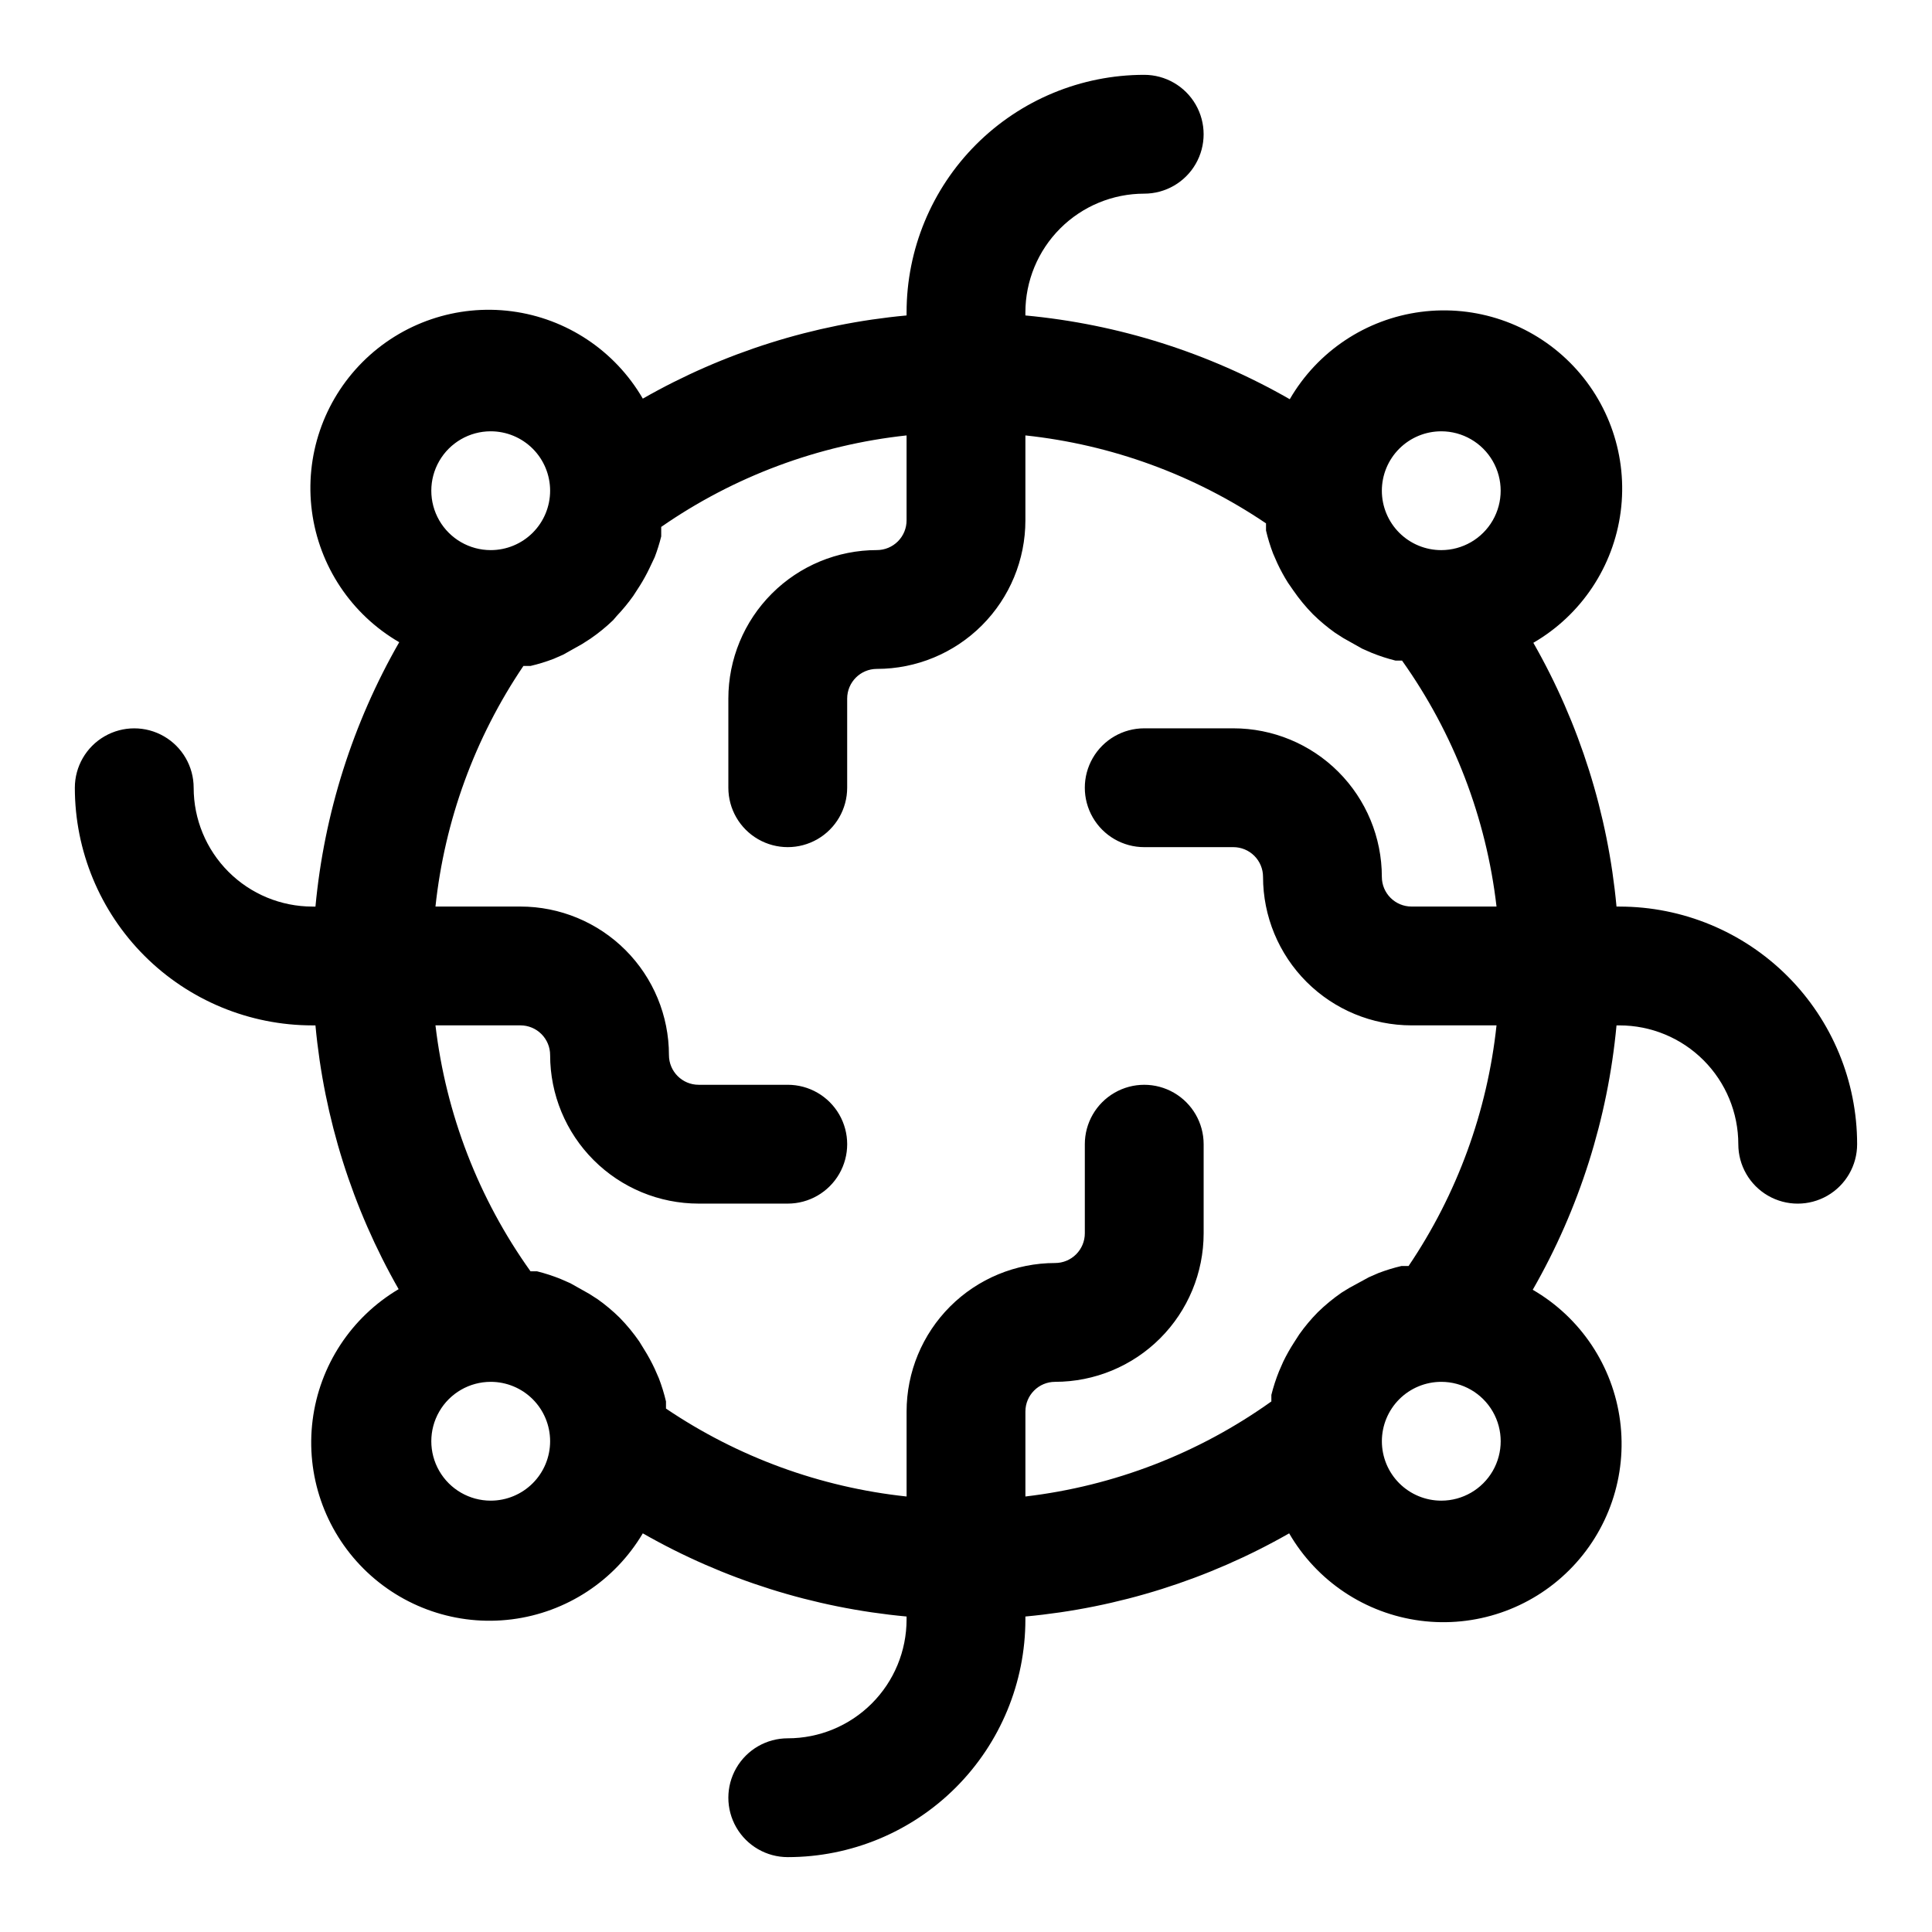 <?xml version="1.0" encoding="UTF-8"?>
<!-- Uploaded to: SVG Repo, www.svgrepo.com, Generator: SVG Repo Mixer Tools -->
<svg fill="#000000" width="800px" height="800px" version="1.1" viewBox="144 144 512 512" xmlns="http://www.w3.org/2000/svg">
 <path d="m573.18 384.25h-0.789c-2.273-24.605-9.789-48.441-22.039-69.902 12.691-7.359 21.242-20.195 23.145-34.738 1.902-14.547-3.062-29.148-13.438-39.523-10.371-10.371-24.973-15.336-39.52-13.434s-27.383 10.453-34.738 23.145c-21.496-12.328-45.391-19.898-70.062-22.199v-0.789c0-8.352 3.316-16.359 9.223-22.266 5.906-5.902 13.914-9.223 22.266-9.223 5.625 0 10.824-3 13.637-7.871s2.812-10.871 0-15.742c-2.812-4.871-8.012-7.875-13.637-7.875-16.703 0-32.719 6.637-44.531 18.445-11.809 11.812-18.445 27.832-18.445 44.531v0.789c-24.605 2.273-48.441 9.789-69.902 22.043-7.359-12.691-20.195-21.246-34.738-23.148-14.547-1.902-29.148 3.062-39.523 13.438-10.371 10.371-15.336 24.977-13.434 39.52 1.902 14.547 10.453 27.383 23.145 34.742-12.328 21.496-19.898 45.387-22.199 70.059h-0.789c-8.352 0-16.359-3.316-22.266-9.223-5.902-5.906-9.223-13.914-9.223-22.266 0-5.625-3-10.82-7.871-13.633s-10.871-2.812-15.742 0c-4.871 2.812-7.875 8.008-7.875 13.633 0 16.703 6.637 32.723 18.445 44.531 11.812 11.812 27.832 18.445 44.531 18.445h0.789c2.273 24.605 9.789 48.441 22.043 69.902-12.559 7.438-20.969 20.258-22.797 34.734-1.824 14.48 3.148 28.988 13.465 39.305 10.32 10.32 24.828 15.289 39.305 13.465 14.477-1.824 27.297-10.238 34.734-22.793 21.461 12.25 45.297 19.766 69.902 22.039v0.789c0 8.352-3.316 16.359-9.223 22.266s-13.914 9.223-22.266 9.223c-5.625 0-10.82 3-13.633 7.871-2.812 4.871-2.812 10.871 0 15.746 2.812 4.871 8.008 7.871 13.633 7.871 16.703 0 32.723-6.637 44.531-18.445 11.812-11.812 18.445-27.828 18.445-44.531v-0.789c24.605-2.273 48.441-9.789 69.902-22.039 7.359 12.691 20.195 21.242 34.742 23.145 14.543 1.902 29.148-3.062 39.52-13.438 10.375-10.371 15.34-24.973 13.438-39.52s-10.457-27.383-23.148-34.738c12.328-21.496 19.898-45.391 22.199-70.062h0.789c8.352 0 16.359 3.316 22.266 9.223s9.223 13.914 9.223 22.266c0 5.625 3 10.824 7.871 13.637 4.871 2.812 10.871 2.812 15.746 0 4.871-2.812 7.871-8.012 7.871-13.637 0-16.703-6.637-32.719-18.445-44.531-11.812-11.809-27.828-18.445-44.531-18.445zm-47.234-125.95c5.625 0 10.824 3.004 13.637 7.875 2.812 4.871 2.812 10.871 0 15.742-2.812 4.871-8.012 7.871-13.637 7.871-4.176 0-8.18-1.656-11.133-4.609-2.949-2.953-4.609-6.957-4.609-11.133s1.66-8.18 4.609-11.133c2.953-2.953 6.957-4.613 11.133-4.613zm-251.9 0c4.176 0 8.18 1.66 11.133 4.613 2.953 2.953 4.609 6.957 4.609 11.133s-1.656 8.18-4.609 11.133c-2.953 2.953-6.957 4.609-11.133 4.609-5.625 0-10.824-3-13.637-7.871-2.812-4.871-2.812-10.871 0-15.742 2.812-4.871 8.012-7.875 13.637-7.875zm0 283.39c-5.625 0-10.824-3-13.637-7.871-2.812-4.871-2.812-10.875 0-15.746s8.012-7.871 13.637-7.871c4.176 0 8.18 1.66 11.133 4.609 2.953 2.953 4.609 6.957 4.609 11.133s-1.656 8.184-4.609 11.133c-2.953 2.953-6.957 4.613-11.133 4.613zm251.91 0h-0.004c-4.176 0-8.18-1.66-11.133-4.613-2.949-2.949-4.609-6.957-4.609-11.133s1.66-8.18 4.609-11.133c2.953-2.949 6.957-4.609 11.133-4.609 5.625 0 10.824 3 13.637 7.871s2.812 10.875 0 15.746c-2.812 4.871-8.012 7.871-13.637 7.871zm-8.66-62.188h-1.891c-2.086 0.488-4.137 1.117-6.141 1.887l-2.519 1.102-5.195 2.832-2.047 1.258v0.004c-2.242 1.551-4.348 3.289-6.297 5.195-1.781 1.809-3.414 3.758-4.879 5.828l-1.418 2.203c-1.047 1.621-1.992 3.301-2.836 5.039l-1.102 2.519v-0.004c-0.828 2.051-1.512 4.156-2.047 6.301v1.73c-19.254 13.762-41.676 22.426-65.18 25.191v-22.516c0-4.348 3.523-7.871 7.871-7.871 10.441 0 20.453-4.148 27.832-11.527 7.383-7.383 11.531-17.395 11.531-27.832v-23.617c0-5.625-3.004-10.82-7.875-13.633-4.871-2.812-10.871-2.812-15.742 0s-7.871 8.008-7.871 13.633v23.617c0 2.086-0.832 4.09-2.309 5.566-1.477 1.477-3.477 2.305-5.566 2.305-10.438 0-20.449 4.148-27.832 11.527-7.379 7.383-11.527 17.395-11.527 27.832v22.516c-22.84-2.438-44.734-10.438-63.762-23.301v-1.891c-0.492-2.086-1.121-4.137-1.891-6.141l-1.102-2.519c-0.836-1.789-1.781-3.523-2.836-5.195l-1.258-2.047c-1.551-2.242-3.289-4.348-5.195-6.297-1.809-1.781-3.754-3.414-5.824-4.879l-2.203-1.418-5.039-2.832-2.519-1.102v-0.004c-2.051-0.828-4.152-1.512-6.297-2.047h-1.734c-13.758-19.254-22.426-41.676-25.191-65.18h22.516c2.09 0 4.09 0.828 5.566 2.305s2.305 3.481 2.305 5.566c0 10.441 4.148 20.453 11.531 27.832 7.379 7.383 17.391 11.531 27.828 11.531h23.617c5.625 0 10.824-3.004 13.637-7.875 2.812-4.871 2.812-10.871 0-15.742s-8.012-7.871-13.637-7.871h-23.617c-4.348 0-7.871-3.527-7.871-7.875 0-10.438-4.144-20.449-11.527-27.832-7.383-7.379-17.395-11.527-27.832-11.527h-22.516c2.438-22.84 10.438-44.734 23.305-63.762h1.891-0.004c2.09-0.492 4.141-1.121 6.141-1.891l2.519-1.102 5.039-2.832 2.203-1.418c2.125-1.461 4.125-3.094 5.984-4.883l0.945-1.102h-0.004c1.598-1.676 3.07-3.465 4.41-5.352l1.73-2.676c0.926-1.477 1.766-3 2.519-4.566l1.418-2.992c0.688-1.801 1.266-3.641 1.73-5.512v-2.519c19.301-13.398 41.66-21.734 65.023-24.246v22.516c0 2.09-0.828 4.09-2.305 5.566-1.477 1.477-3.481 2.305-5.566 2.305-10.438 0-20.449 4.148-27.832 11.531-7.383 7.379-11.527 17.391-11.527 27.828v23.617c0 5.625 3 10.824 7.871 13.637 4.871 2.812 10.871 2.812 15.742 0 4.871-2.812 7.875-8.012 7.875-13.637v-23.617c0-4.348 3.523-7.871 7.871-7.871 10.438 0 20.449-4.144 27.832-11.527 7.379-7.383 11.527-17.395 11.527-27.832v-22.516c22.84 2.438 44.734 10.438 63.766 23.305v1.891-0.004c0.488 2.09 1.117 4.141 1.887 6.141l1.102 2.519c0.836 1.789 1.781 3.523 2.836 5.195l1.418 2.047c1.547 2.246 3.285 4.352 5.195 6.297 1.809 1.777 3.758 3.41 5.824 4.883l2.203 1.418 5.039 2.832 2.519 1.102c2.047 0.828 4.152 1.512 6.297 2.047h1.73c13.707 19.27 22.316 41.691 25.035 65.18h-22.516c-4.348 0-7.871-3.523-7.871-7.871 0-10.438-4.148-20.449-11.527-27.832-7.383-7.383-17.395-11.527-27.832-11.527h-23.617c-5.625 0-10.82 3-13.633 7.871-2.812 4.871-2.812 10.871 0 15.742 2.812 4.871 8.008 7.875 13.633 7.875h23.617c2.086 0 4.09 0.828 5.566 2.305 1.477 1.477 2.305 3.477 2.305 5.566 0 10.438 4.148 20.449 11.527 27.832 7.383 7.379 17.395 11.527 27.832 11.527h22.516c-2.438 22.84-10.438 44.734-23.301 63.766z"/>
</svg>